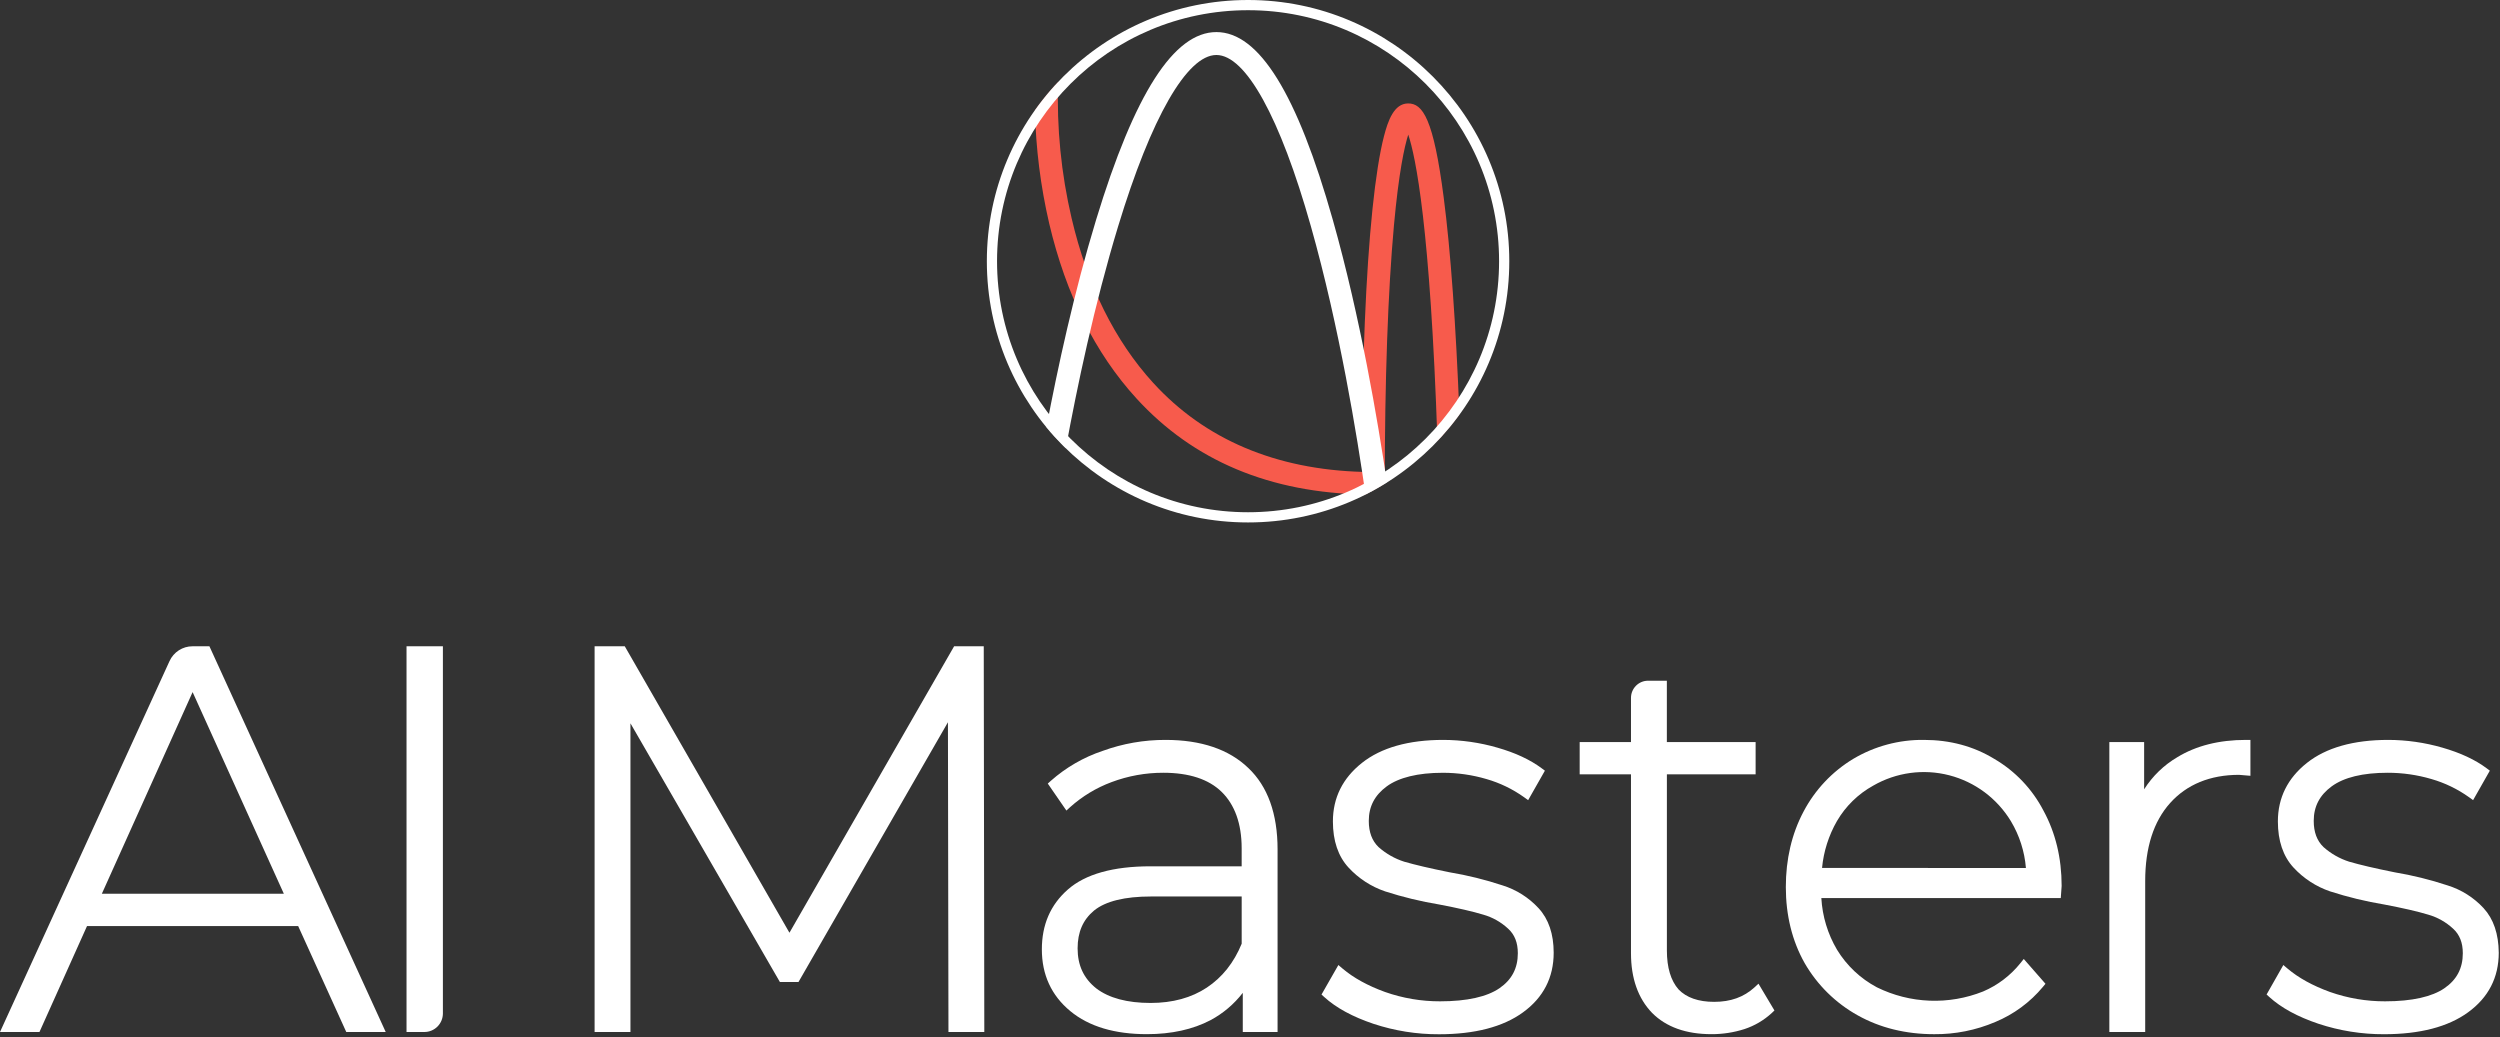 <?xml version="1.0" encoding="UTF-8"?> <svg xmlns="http://www.w3.org/2000/svg" width="646" height="268" viewBox="0 0 646 268" fill="none"><rect x="0" y="0" width="646" height="268" fill="#333333" stroke="none"/> <g clip-path="url(#clip0_2203_23464)"> <path d="M54.112 167H49.733C48.486 167 47.266 167.359 46.216 168.036C45.166 168.712 44.331 169.678 43.81 170.817L0 266.667H10.197L22.489 239.287H77.043L89.475 266.667H99.667L54.429 167.692L54.112 167ZM73.342 230.937H26.32L49.771 178.839L73.342 230.937Z" fill="white"></path> <path d="M105.047 266.667H109.671C110.937 266.667 112.152 266.16 113.047 265.259C113.942 264.358 114.445 263.136 114.445 261.862V167H105.047V266.667Z" fill="white"></path> <path d="M246.543 167L203.993 241.019L161.442 167H153.645V266.671H162.908V186.904L201.18 253.154L201.522 253.749H206.329L244.947 186.629L245.081 266.671H254.345L254.201 167H246.543Z" fill="white"></path> <path d="M301.174 191.191C295.628 191.175 290.122 192.138 284.906 194.036C279.975 195.689 275.424 198.321 271.522 201.777L270.748 202.474L275.556 209.45L276.551 208.541C279.678 205.745 283.295 203.561 287.218 202.101C291.503 200.49 296.042 199.67 300.617 199.682C307.265 199.682 312.332 201.346 315.688 204.636C319.043 207.926 320.846 212.808 320.846 219.204V223.853H297.29C287.646 223.853 280.464 225.871 275.935 229.848C271.407 233.825 269.215 238.978 269.215 245.33C269.215 251.881 271.686 257.242 276.56 261.267C281.435 265.292 288.098 267.228 296.357 267.228C302.693 267.228 308.222 266.013 312.803 263.609C316.044 261.873 318.883 259.468 321.135 256.55V266.667H330.124V219.475C330.124 210.282 327.581 203.209 322.582 198.467C317.577 193.634 310.38 191.191 301.174 191.191ZM320.851 231.653V243.854C318.837 248.775 315.808 252.563 311.847 255.19C307.885 257.817 303.025 259.163 297.309 259.163C291.247 259.163 286.516 257.885 283.262 255.389C280.031 252.82 278.454 249.438 278.454 245.059C278.454 240.85 279.849 237.652 282.709 235.281C285.699 232.862 290.656 231.653 297.439 231.653H320.851Z" fill="white"></path> <path d="M388.255 228.784C383.783 227.305 379.204 226.173 374.559 225.397C369.56 224.391 365.593 223.462 362.824 222.654C360.391 221.873 358.145 220.593 356.229 218.894C354.527 217.264 353.695 215.024 353.695 212.121C353.695 208.41 355.209 205.497 358.32 203.209C361.43 200.921 366.382 199.687 372.819 199.687C376.632 199.684 380.427 200.228 384.087 201.303C387.57 202.302 390.858 203.889 393.813 205.996L394.875 206.76L399.202 199.145L398.361 198.516C395.404 196.31 391.558 194.515 386.933 193.194C382.387 191.876 377.68 191.202 372.949 191.191C363.969 191.191 356.892 193.194 351.916 197.142C346.941 201.09 344.422 206.151 344.422 212.256C344.422 217.269 345.782 221.28 348.465 224.182C351.06 226.994 354.312 229.109 357.926 230.337C362.495 231.809 367.166 232.941 371.901 233.723C376.708 234.638 380.554 235.518 383.241 236.336C385.649 237.015 387.862 238.261 389.698 239.969C391.39 241.508 392.207 243.584 392.207 246.317C392.207 250.188 390.659 253.154 387.462 255.355C384.265 257.556 379.112 258.742 372.117 258.742C367.269 258.754 362.453 257.936 357.878 256.323C353.431 254.711 349.739 252.675 346.912 250.275L345.835 249.36L341.479 256.99L342.186 257.634C345.239 260.416 349.513 262.743 354.897 264.552C360.365 266.363 366.087 267.275 371.843 267.252C381.078 267.252 388.371 265.355 393.524 261.606C398.813 257.774 401.471 252.587 401.471 246.191C401.471 241.353 400.159 237.483 397.567 234.677C395.028 231.927 391.818 229.895 388.255 228.784V228.784Z" fill="white"></path> <path d="M453.338 255.157C450.588 257.658 447.189 258.877 442.94 258.877C438.873 258.877 435.767 257.784 433.738 255.665C431.738 253.395 430.724 250.014 430.724 245.611V200.093H453.651V191.743H430.714V175.897H425.854C424.686 175.897 423.565 176.364 422.739 177.195C421.912 178.026 421.447 179.153 421.446 180.329V191.743H408.187V200.093H421.446V246.303C421.446 252.805 423.282 257.992 426.902 261.737C430.527 265.38 435.685 267.228 442.238 267.228C445.134 267.238 448.015 266.794 450.776 265.912C453.394 265.05 455.798 263.634 457.828 261.761L458.516 261.108L454.391 254.184L453.338 255.157Z" fill="white"></path> <path d="M515.306 196.087C509.984 192.836 503.878 191.191 497.153 191.191C490.733 191.111 484.414 192.804 478.885 196.087C473.434 199.372 468.983 204.097 466.015 209.75C462.991 215.459 461.458 222.005 461.458 229.214C461.458 236.52 463.088 243.124 466.313 248.852C469.58 254.522 474.318 259.19 480.019 262.356C485.788 265.593 492.437 267.233 499.792 267.233C505.213 267.281 510.587 266.209 515.58 264.083C520.358 262.1 524.588 258.981 527.906 254.992L528.55 254.208L522.94 247.798L522.06 248.896C519.497 252.084 516.196 254.59 512.445 256.192C508.049 257.947 503.337 258.759 498.611 258.576C493.885 258.393 489.249 257.218 485 255.128C480.758 252.88 477.196 249.524 474.688 245.412C472.289 241.355 470.898 236.774 470.635 232.059H532.506L532.728 228.929C532.728 221.715 531.141 215.164 528.031 209.465C525.132 203.884 520.719 199.245 515.306 196.087V196.087ZM470.818 224.27C471.223 220.007 472.535 215.882 474.664 212.174C476.91 208.321 480.151 205.153 484.043 203.006C489.995 199.575 497.042 198.616 503.685 200.332C510.329 202.049 516.045 206.306 519.618 212.198C521.823 215.874 523.151 220.014 523.497 224.294L470.818 224.27Z" fill="white"></path> <path d="M562.625 195.657C559.149 197.698 556.207 200.544 554.044 203.959V191.742H545.054V266.667H554.318V227.671C554.318 219.03 556.491 212.237 560.784 207.476C565.077 202.715 571.067 200.219 578.571 200.219L581.508 200.466V191.191H580.326C573.437 191.191 567.471 192.696 562.625 195.657Z" fill="white"></path> <path d="M641.75 234.652C639.209 231.91 635.999 229.886 632.438 228.784C627.965 227.305 623.386 226.173 618.742 225.397C613.737 224.391 609.771 223.462 607.007 222.654C604.57 221.873 602.32 220.591 600.401 218.89C598.695 217.254 597.868 215.019 597.868 212.116C597.868 208.405 599.382 205.493 602.493 203.204C605.675 200.867 610.555 199.682 616.992 199.682C620.805 199.679 624.6 200.223 628.26 201.298C631.743 202.297 635.031 203.884 637.986 205.991L639.048 206.755L643.375 199.14L642.534 198.511C639.582 196.305 635.736 194.515 631.106 193.189C626.561 191.873 621.856 191.201 617.126 191.191C608.151 191.191 601.074 193.194 596.099 197.142C591.123 201.09 588.604 206.151 588.604 212.256C588.604 217.269 589.965 221.28 592.647 224.182C595.244 226.993 598.495 229.108 602.108 230.337C606.676 231.808 611.345 232.94 616.078 233.723C620.886 234.638 624.732 235.514 627.424 236.336C629.83 237.018 632.043 238.263 633.88 239.969C635.568 241.508 636.39 243.584 636.39 246.317C636.39 250.188 634.842 253.154 631.645 255.355C628.448 257.556 623.289 258.742 616.299 258.742C611.451 258.754 606.636 257.936 602.06 256.323C597.613 254.711 593.921 252.675 591.094 250.275L590.013 249.36L585.686 256.981L586.393 257.624C589.445 260.411 593.724 262.738 599.099 264.543C604.568 266.353 610.292 267.265 616.049 267.242C625.285 267.242 632.577 265.346 637.731 261.596C643.019 257.764 645.678 252.578 645.678 246.182C645.634 241.339 644.341 237.463 641.75 234.652Z" fill="white"></path> </g> <mask id="mask0_2203_23464" style="mask-type:alpha" maskUnits="userSpaceOnUse" x="255" y="0" width="135" height="135"> <circle cx="322.5" cy="67.5" r="67.5" fill="#465555"></circle> </mask> <g mask="url(#mask0_2203_23464)"> <path d="M373.06 51.081C370.413 30.636 367.642 26.668 363.805 26.728C360.253 26.781 358.678 31.062 357.606 35.242C356.481 39.618 355.486 45.947 354.645 54.047C352.94 70.591 351.993 93.399 351.892 120.227C351.892 120.819 352.117 121.364 352.111 121.938C329.7 121.316 311.345 113.578 297.975 98.917C288.069 88.058 280.97 73.753 276.908 56.404C274.204 44.852 273.03 32.996 273.414 21.138C271.254 23.424 269.256 25.858 267.434 28.421C267.647 38.303 268.881 48.137 271.117 57.766C275.439 76.121 283.007 91.291 293.617 102.908C308.372 119.084 328.226 127.386 352.875 127.776C354.568 126.924 356.218 126.002 357.825 125.011V124.934C357.825 98.337 358.648 75.28 360.193 58.263C361.455 44.42 362.917 37.842 363.894 34.786C365.801 40.482 369.566 58.512 371.437 113.957C373.475 111.805 375.372 109.525 377.116 107.13C376.21 83.866 374.824 64.652 373.06 51.081Z" fill="#F75B4C"></path> <path d="M314.317 8.29C303.334 8.29 293.167 24.158 283.232 56.795C277.571 75.381 273.278 95.134 270.395 110.428C271.965 112.327 273.637 114.14 275.404 115.857C278.264 100.249 282.776 78.679 288.916 58.518C297.466 30.357 306.732 14.211 314.317 14.211C321.902 14.211 330.789 30.34 338.73 58.465C346.107 84.517 350.72 112.938 352.845 127.794C354.74 126.835 356.584 125.791 358.376 124.662C356.096 109.149 351.513 81.942 344.408 56.842C335.177 24.176 325.324 8.29 314.317 8.29Z" fill="white"></path> </g> <path fill-rule="evenodd" clip-rule="evenodd" d="M322.5 132.363C358.323 132.363 387.363 103.323 387.363 67.5C387.363 31.677 358.323 2.637 322.5 2.637C286.677 2.637 257.637 31.677 257.637 67.5C257.637 103.323 286.677 132.363 322.5 132.363ZM322.5 135C359.779 135 390 104.779 390 67.5C390 30.221 359.779 0 322.5 0C285.221 0 255 30.221 255 67.5C255 104.779 285.221 135 322.5 135Z" fill="white"></path> <defs> <clipPath id="clip0_2203_23464"> <rect width="645.654" height="100.228" fill="white" transform="translate(0 167)"></rect> </clipPath> </defs> </svg> 